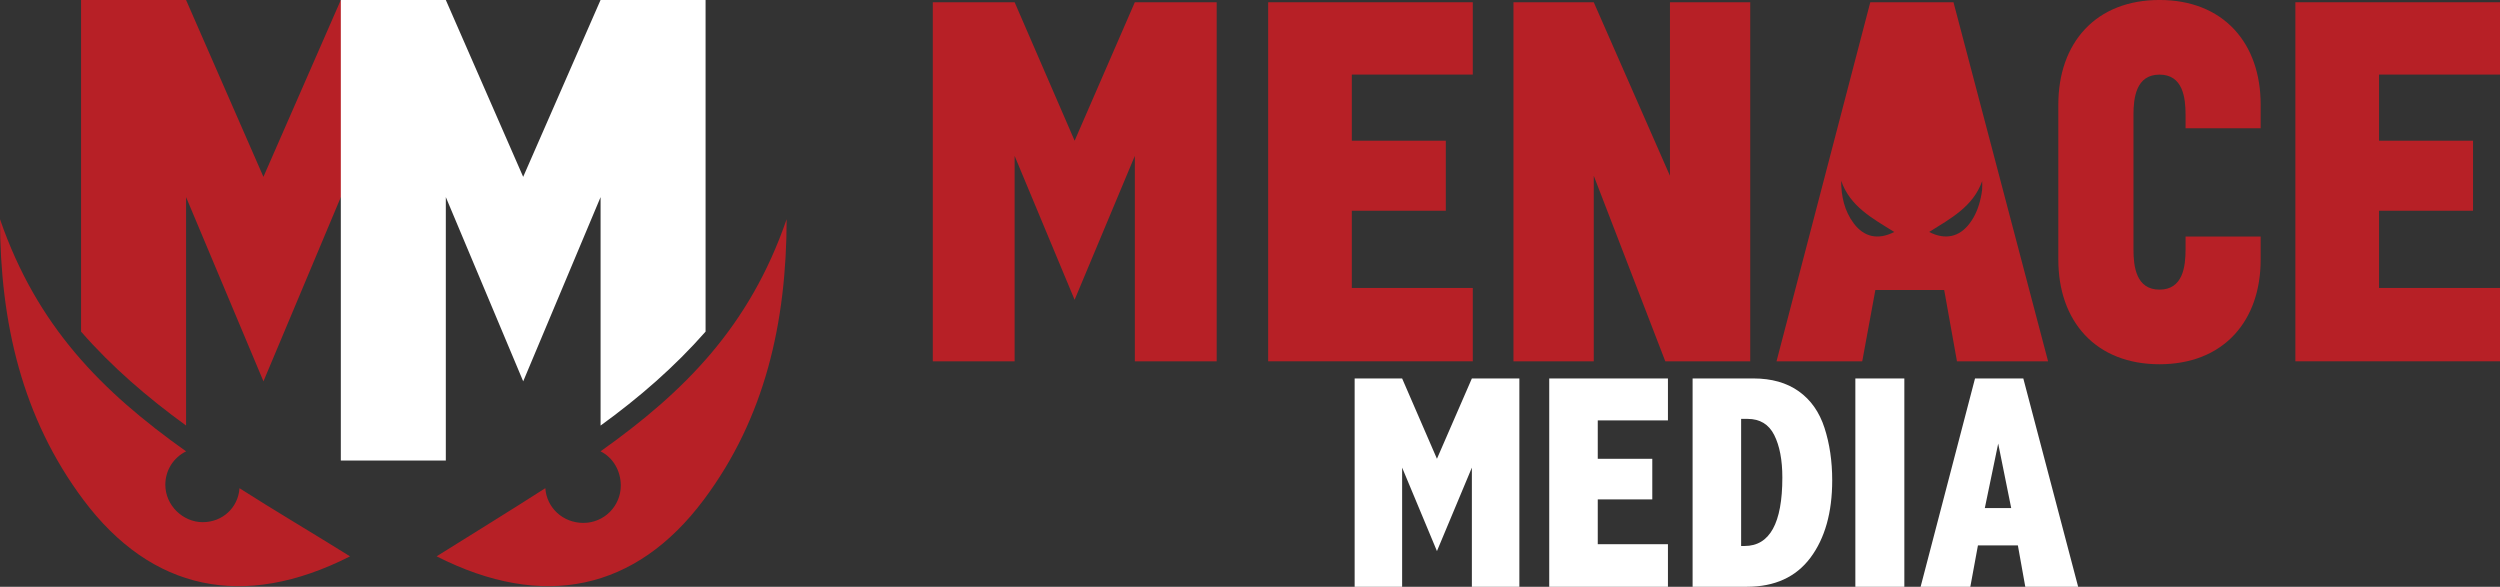 <?xml version="1.0" encoding="UTF-8"?>
<svg id="Layer_2" data-name="Layer 2" xmlns="http://www.w3.org/2000/svg" viewBox="0 0 1097.19 257.52">
  <rect x="0" y="0" width="1097.19" height="257.52" fill="#333333" stroke="none"/>
  <defs>
    <style>
      .cls-1 {
        fill: #b72026;
      }

      .cls-1, .cls-2 {
        stroke-width: 0px;
      }

      .cls-2 {
        fill: #fff;
      }
    </style>
  </defs>
  <g id="Layer_1-2" data-name="Layer 1">
    <g>
      <path class="cls-2" d="M679.92,166.09h52.1v18.42h-30.8v16.84h23.93v17.83h-23.93v19.66h30.8v18.68h-52.1v-91.43Z"/>
      <path class="cls-2" d="M615.36,257.52h-20.84v-91.43h20.84l15.28,35.26,15.33-35.26h20.84v91.43h-20.84v-52.3s-15.33,36.64-15.33,36.64l-15.28-36.64v52.3Z"/>
      <path class="cls-2" d="M742.84,166.09h26.67c8,0,14.64,1.88,19.92,5.64,5.29,3.76,9.05,9.11,11.3,16.06,2.25,6.95,3.38,14.61,3.38,23,0,14.11-3.18,25.43-9.53,33.95-6.36,8.52-15.68,12.78-27.95,12.78h-23.79v-91.43ZM764.14,183.85v55.77h1.51c11.05,0,16.58-10.01,16.58-30.02,0-7.73-1.19-13.96-3.57-18.68-2.38-4.72-6.28-7.08-11.7-7.08h-2.82Z"/>
      <path class="cls-2" d="M814.27,166.09h21.5v91.43h-21.5v-91.43Z"/>
      <path class="cls-2" d="M866.79,166.09h21.19l24.07,91.43h-23.2l-3.25-18.15h-17.53l-3.34,18.15h-21.82l23.88-91.43ZM876.96,194.67l-5.87,28.31h11.58l-5.71-28.31Z"/>
      <path class="cls-1" d="M992.15,56.29v-10.35c0-13.46-4.01-24.88-11.59-33.03-7.86-8.45-19.21-12.92-32.81-12.92s-24.95,4.47-32.81,12.92c-7.58,8.15-11.59,19.57-11.59,33.03v67.97c0,13.46,4.01,24.88,11.59,33.03,7.86,8.45,19.21,12.92,32.81,12.92s24.95-4.47,32.81-12.92c7.58-8.15,11.59-19.57,11.59-33.03v-10.11h-32.96v5.7c0,7.56-1.19,17.61-11.43,17.61s-11.43-10.05-11.43-17.61v-59.14c0-7.56,1.19-17.61,11.43-17.61s11.43,10.05,11.43,17.61v5.93h32.96Z"/>
      <path class="cls-1" d="M556.57.99h89.8v31.74h-53.09v29.03h41.25v30.73h-41.25v33.89h53.09v32.19h-89.8V.99Z"/>
      <path class="cls-1" d="M699.46,158.57h-35.24V.99h35.24l33.44,76.15V.99s35.24,0,35.24,0v157.58h-37.28l-31.4-81.43v81.43Z"/>
      <path class="cls-1" d="M857.34.99h-36.52l-41.15,157.58h37.62l5.76-31.29h30.21l5.6,31.29h39.99L857.34.99ZM813.57,98.04c-4.1-5.48-5.52-11.83-5.53-18.73,3.92,11.36,13.78,16.54,23.31,22.5-7.12,3.61-13.25,2.28-17.78-3.77ZM869.26,86.97c-.85,4.02-2.35,7.78-4.84,11.08-4.55,6.01-10.71,7.37-17.76,3.76,9.45-5.93,19.25-11.09,23.27-22.32,0,1.25.09,2.52-.02,3.76-.11,1.25-.38,2.49-.64,3.73Z"/>
      <path class="cls-1" d="M445.3,158.57h-35.92V.99h35.92l26.33,60.77L498.05.99h35.92v157.58h-35.92v-90.15s-26.43,63.15-26.43,63.15l-26.33-63.15v90.15Z"/>
      <path class="cls-1" d="M1007.39.99h89.8v31.74h-53.09v29.03h41.25v30.73h-41.25v33.89h53.09v32.19h-89.8V.99Z"/>
      <g>
        <path class="cls-1" d="M81.66,186.77v-100.26s33.96,80.85,33.96,80.85l33.96-80.85h8.89S158.47,0,158.47,0h-8.9l-33.96,77.62L81.66,0h-46.09v145.53c13.52,15.52,29.23,28.98,46.09,41.23Z"/>
        <path class="cls-2" d="M195.66,86.51l33.96,80.85,33.96-80.85v100.26c16.86-12.2,32.54-25.81,46.08-41.23V0h-46.09l-33.96,77.62L195.66,0h-46.08v202.13h46.08v-115.62Z"/>
        <path class="cls-1" d="M105.11,214.26c-.58,8.54-7.46,14.91-16.14,14.91s-16.41-7.35-16.41-16.41c0-6.47,3.67-11.99,9.11-14.67C44.7,171.83,16.23,143.27,0,96.21c.07,45.34,9.68,87.2,36.63,123.2,29.78,39.78,70.18,48.5,116.99,24.76-14.94-9.36-33.88-20.52-48.51-29.91Z"/>
        <path class="cls-1" d="M263.58,198.09c5.44,2.67,8.87,8.53,8.87,14.99,0,9.07-7.35,16.41-16.41,16.41s-16.13-6.7-16.71-15.24c-14.63,9.39-32.77,20.56-47.71,29.91,46.81,23.74,87.42,15.02,117.2-24.76,26.95-36,36.35-77.85,36.42-123.2-16.23,47.06-44.7,75.62-81.66,101.87Z"/>
      </g>
    </g>
  </g>
</svg>